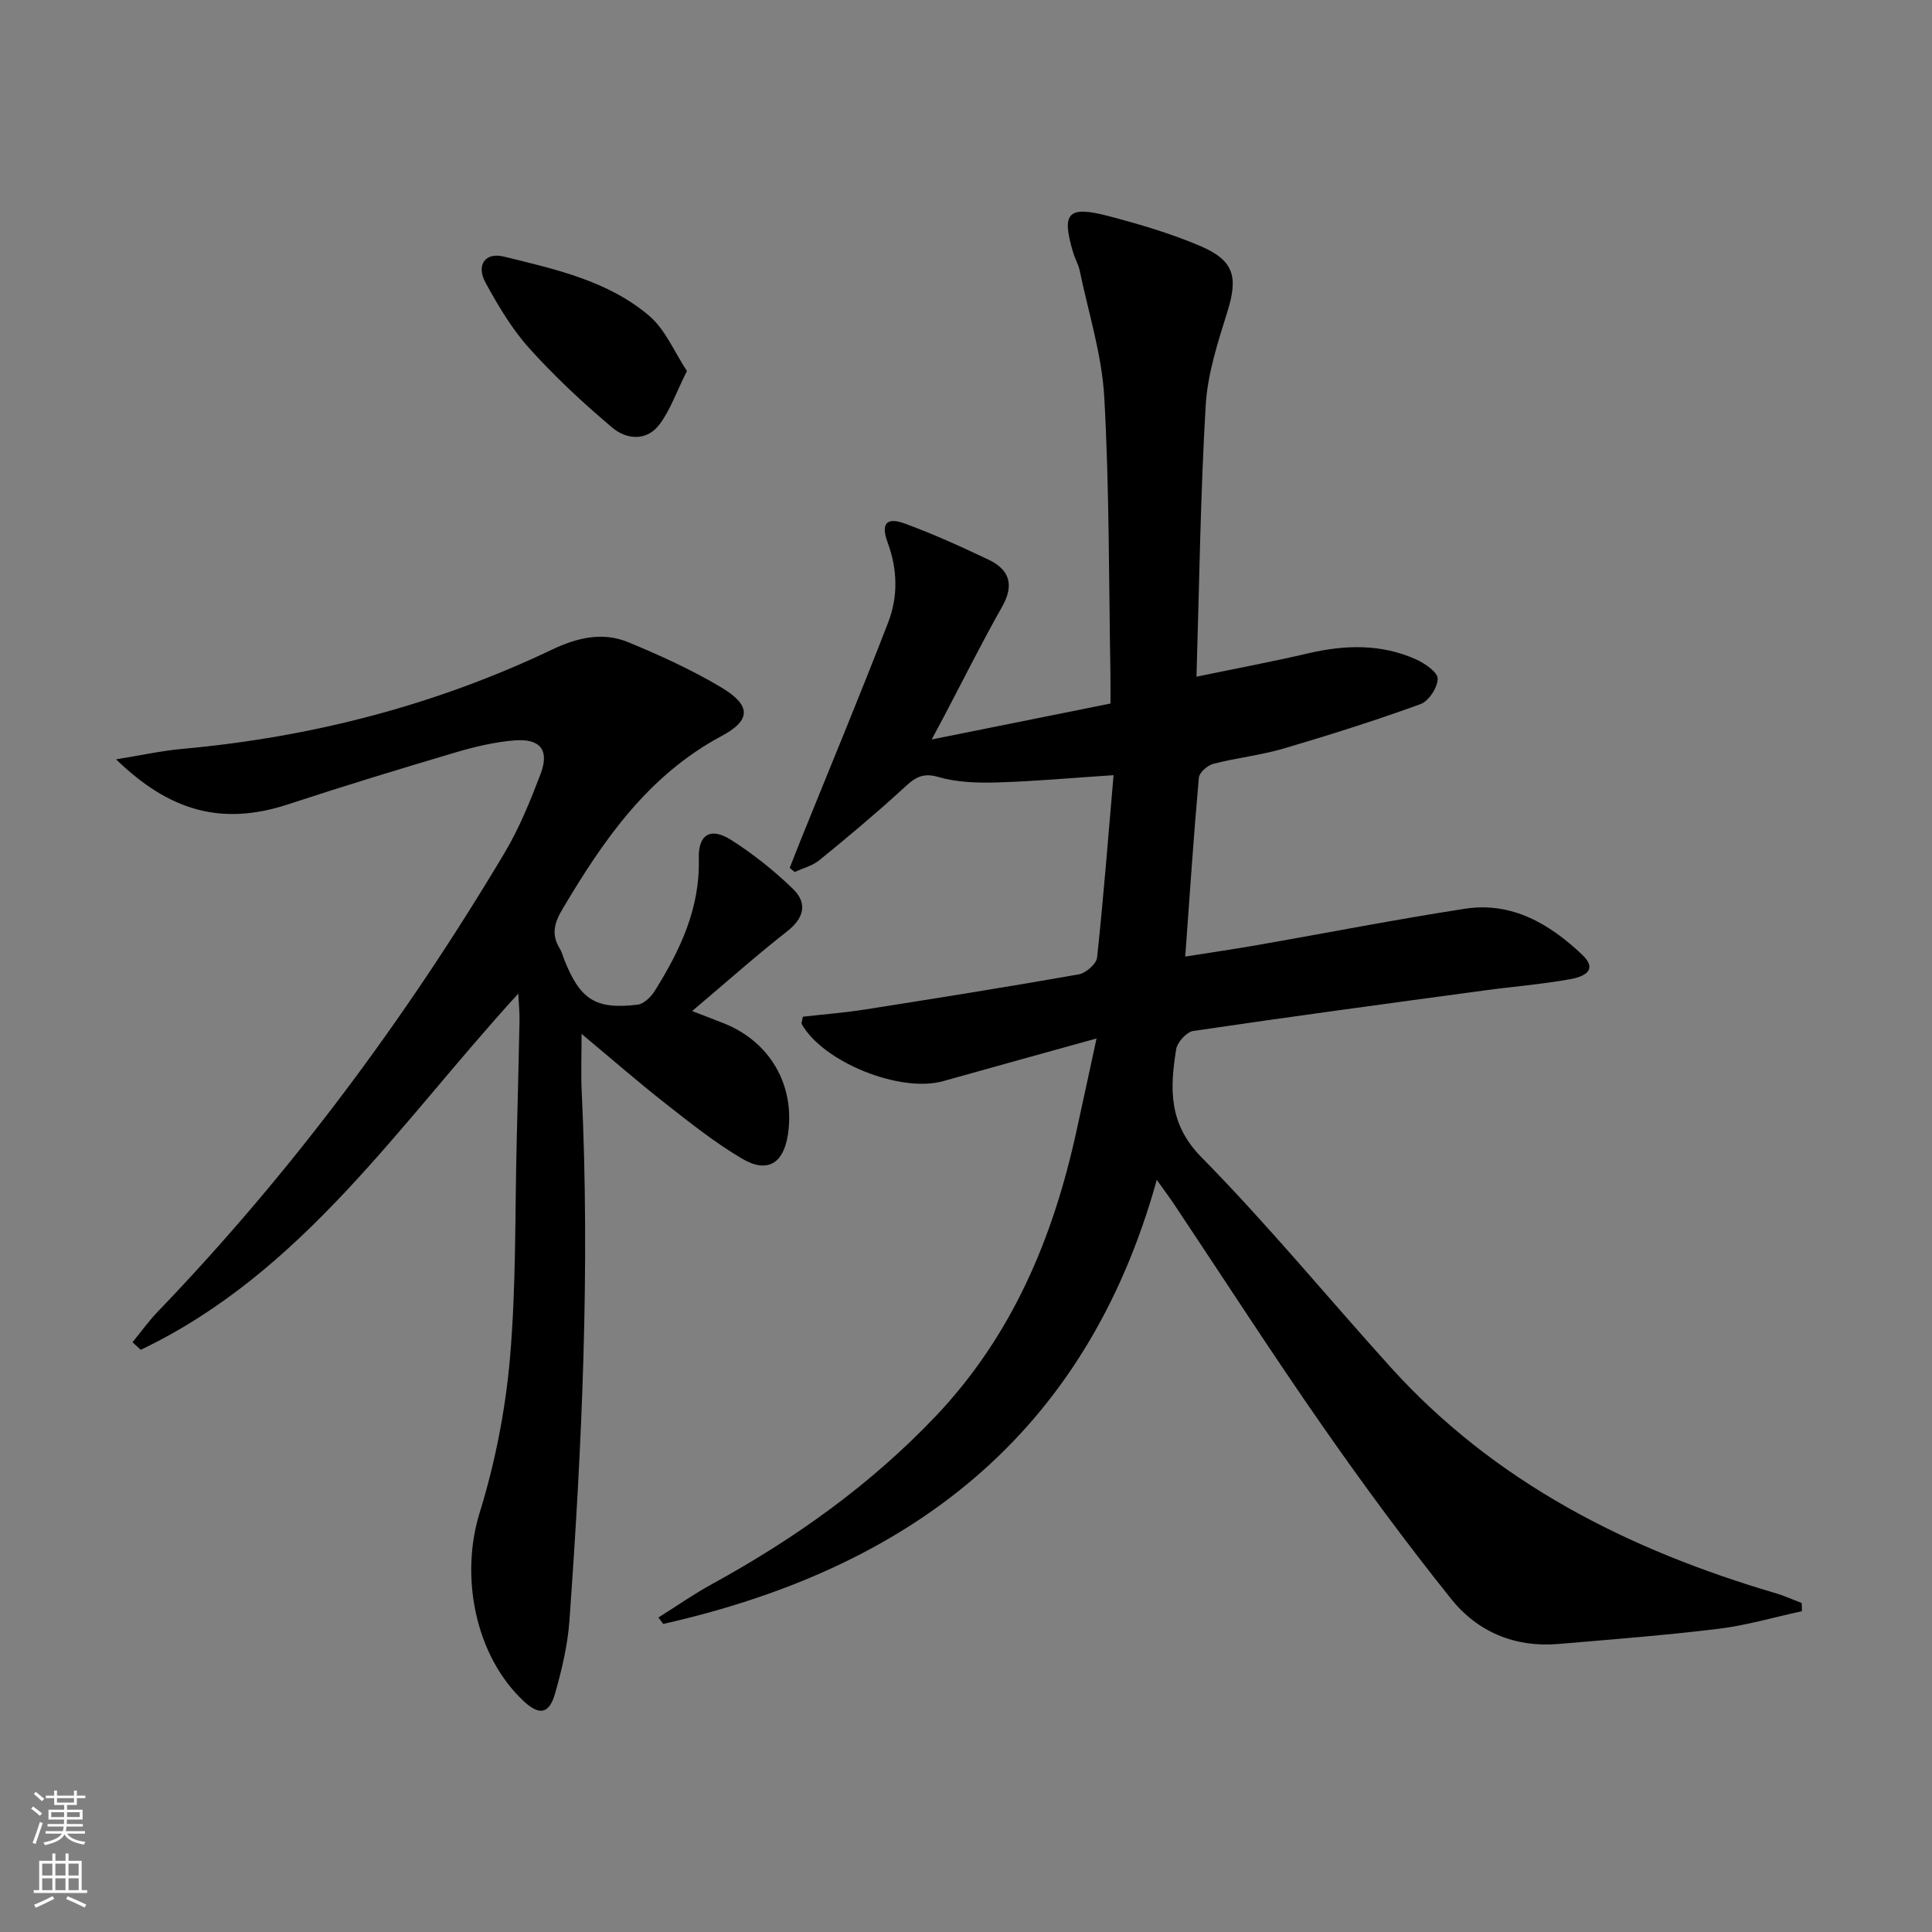 <svg enable-background="new 0 0 400 400" viewBox="0 0 400 400" xmlns="http://www.w3.org/2000/svg"><rect x="0" y="0" width="400" height="400" fill="#808080" stroke="none"/><g fill="#010000"><path d="m227.03 215c-11.35 3.16-21.56 5.97-31.77 8.84-8.85 2.49-24.81-3.91-29.26-11.8-.13-.22.08-.63.22-1.54 4.19-.48 8.57-.82 12.9-1.5 14.76-2.32 29.52-4.67 44.23-7.27 1.47-.26 3.65-2.16 3.79-3.48 1.34-12.5 2.31-25.04 3.41-37.76-8.82.58-16.37 1.28-23.94 1.5-4.12.12-8.45.02-12.35-1.13-3.71-1.1-5.31.61-7.6 2.7-5.51 5.04-11.24 9.83-17.03 14.54-1.42 1.16-3.38 1.64-5.09 2.44-.35-.28-.69-.56-1.04-.85.8-2.03 1.59-4.08 2.41-6.1 6.02-14.91 12.2-29.76 17.99-44.76 2.06-5.34 1.93-10.97-.13-16.53-1.44-3.89-.23-5.29 3.54-3.91 5.9 2.16 11.65 4.77 17.33 7.47 4.38 2.08 5.4 5.24 2.83 9.77-4.18 7.37-7.95 14.96-11.9 22.46-.75 1.42-1.51 2.84-2.67 5.01 12.68-2.55 24.51-4.92 37.01-7.44 0-2.23.03-4.35-.01-6.47-.34-18.98-.21-37.98-1.27-56.92-.49-8.82-3.28-17.51-5.09-26.25-.27-1.29-.99-2.47-1.36-3.75-2.46-8.24-1.11-9.76 7.42-7.51 6.4 1.69 12.82 3.58 18.9 6.17 7.06 3.01 7.85 6.43 5.62 13.6-1.97 6.32-4.1 12.82-4.49 19.35-1.09 18.41-1.32 36.88-1.91 56.22 8.3-1.72 15.71-3.1 23.05-4.82 7.65-1.79 15.17-2.02 22.43 1.25 1.82.82 4.48 2.66 4.46 4-.02 1.82-1.87 4.64-3.58 5.26-9.32 3.38-18.79 6.38-28.3 9.18-4.76 1.4-9.76 1.93-14.57 3.17-1.21.31-2.91 1.81-3 2.88-1.08 12.05-1.88 24.13-2.82 37.03 5.33-.85 10.31-1.57 15.27-2.44 14.23-2.49 28.41-5.27 42.68-7.47 9.66-1.48 17.45 3.12 24.18 9.47 3.68 3.47-.06 4.7-2.48 5.13-5.88 1.06-11.86 1.52-17.79 2.33-20.08 2.72-40.16 5.42-60.2 8.38-1.38.2-3.31 2.34-3.54 3.8-1.28 8.06-1.65 15.36 5.24 22.35 13.65 13.86 26.05 28.95 39.1 43.4 21.67 23.99 49.32 37.89 79.83 46.87 1.82.54 3.57 1.35 5.35 2.03.01.56.03 1.12.04 1.68-5.74 1.24-11.43 2.93-17.24 3.64-11.04 1.35-22.13 2.21-33.22 3.15-8.96.76-16.7-2.51-22.14-9.3-9.34-11.67-18.24-23.73-26.78-36-10.45-15-20.36-30.39-30.51-45.6-.98-1.47-2.04-2.89-3.68-5.19-14.78 53.19-51.53 80.49-102.18 91.94-.33-.44-.67-.89-1-1.33 3.71-2.33 7.31-4.85 11.14-6.95 17.04-9.34 32.68-20.46 46.15-34.61 15.91-16.71 24.42-36.97 29.25-59.11 1.31-5.95 2.59-11.91 4.17-19.22z"/><path d="m27.43 277.9c1.74-2.12 3.34-4.36 5.23-6.33 27.7-28.82 51.37-60.71 71.81-95 3.04-5.1 5.31-10.72 7.44-16.29 1.88-4.93 0-7.4-5.33-6.99-4.09.32-8.2 1.29-12.16 2.46-11.62 3.44-23.21 6.97-34.72 10.76-13.91 4.58-24.7 1.34-35.67-9.3 5.16-.83 9.4-1.77 13.69-2.16 26.71-2.41 52.31-9 76.54-20.54 5.24-2.5 10.49-3.74 15.83-1.54 6.56 2.72 13.1 5.69 19.19 9.32 6.16 3.67 6.36 6.75.16 10.07-15.29 8.18-24.5 21.56-32.98 35.85-1.71 2.88-2.37 5.31-.55 8.21.43.69.62 1.54.93 2.31 3.29 8.25 6.46 10.31 15.14 9.28 1.3-.15 2.78-1.58 3.55-2.81 5.27-8.4 9.43-17.14 9.15-27.48-.14-4.97 2.45-6.51 6.68-3.83 4.58 2.91 8.91 6.37 12.81 10.14 3.01 2.92 2.38 5.99-1.2 8.79-6.52 5.11-12.71 10.63-19.67 16.51 2.74 1.06 4.67 1.78 6.59 2.55 9.61 3.83 14.82 12.95 13.22 23.13-.93 5.91-4.25 7.95-9.47 4.88-5.55-3.27-10.66-7.34-15.75-11.33-5.74-4.5-11.25-9.31-17.48-14.5 0 4.38-.15 8.09.02 11.78 1.74 36.64.09 73.21-2.54 109.74-.37 5.09-1.58 10.18-2.99 15.11-1.21 4.22-3.28 4.5-6.47 1.52-10.09-9.43-13.2-25.86-9.13-38.99 3.21-10.38 5.35-21.29 6.29-32.11 1.29-14.89 1.01-29.93 1.39-44.9.21-8.32.41-16.63.58-24.95.03-1.61-.14-3.23-.26-5.54-24.6 26.88-44.57 57.71-78.16 73.74-.56-.52-1.13-1.04-1.71-1.56z"/><path d="m142.22 76.81c-2.21 4.44-3.46 8.1-5.66 11.04-2.66 3.56-6.85 3.17-9.79.69-6.04-5.1-11.88-10.53-17.16-16.4-3.62-4.02-6.47-8.83-9.08-13.61-2-3.65-.08-6.35 3.76-5.41 10.61 2.6 21.52 4.98 30.08 12.23 3.4 2.88 5.26 7.56 7.85 11.46z"/></g><path d="m6.44 374.46.42-.45c.65.47 1.27.95 1.85 1.44l-.45.49c-.65-.56-1.25-1.06-1.82-1.48m.93 7.33-.63-.26c.55-1.36 1.05-2.8 1.52-4.33.19.1.38.19.59.27-.46 1.29-.95 2.73-1.48 4.32m-.38-10.38.44-.42c.43.34 1.01.82 1.74 1.44l-.49.49c-.53-.51-1.09-1.01-1.69-1.51m2.5.35h1.72v-1.04h.59v1.04h3.52v-1.04h.59v1.04h1.75v.53h-1.75v1.42h-2.03v.97h3.22v2.03h-3.24c0 .35-.01.66-.03.93h3.32v.53h-3.37c-.03.27-.08.58-.15.94h3.96v.53h-3.71c.67.92 1.93 1.48 3.79 1.68-.13.24-.23.44-.29.59-2.13-.38-3.48-1.08-4.04-2.12-.43.97-1.77 1.72-4.03 2.23-.09-.19-.2-.37-.33-.55 2.1-.42 3.37-1.03 3.81-1.83h-3.36v-.53h3.58c.08-.29.13-.61.16-.94h-3.33v-.53h3.39c.02-.27.04-.58.04-.93h-3.23v-2.03h3.25v-.97h-2.07v-1.42h-1.73zm1.12 3.44v1h2.65c.01-.3.02-.44.01-.4v-.25-.35zm1.19-2h3.52v-.91h-3.52zm4.71 2h-2.63v.59c0 .15-.01.28-.01.4h2.64z" fill="#fbfcfa"/><path d="m13.56 383.74h.63v1.52h2.72v6.07h1.13v.6h-11.06v-.6h1.13v-6.07h2.73v-1.52h.63v1.52h2.1v-1.52zm-2.69 8.83.38.56c-1.24.63-2.53 1.25-3.85 1.85-.1-.21-.21-.42-.34-.63 1.36-.55 2.63-1.15 3.81-1.78m-2.13-4.27h2.1v-2.45h-2.1zm0 3.04h2.1v-2.46h-2.1zm2.72-3.04h2.1v-2.45h-2.1zm0 3.04h2.1v-2.46h-2.1zm6.07 3.6c-1.41-.71-2.7-1.3-3.86-1.78l.35-.56c1.45.62 2.75 1.19 3.84 1.72zm-1.25-9.09h-2.1v2.45h2.1zm-2.09 5.49h2.1v-2.46h-2.1z" fill="#fbfcfa"/></svg>
